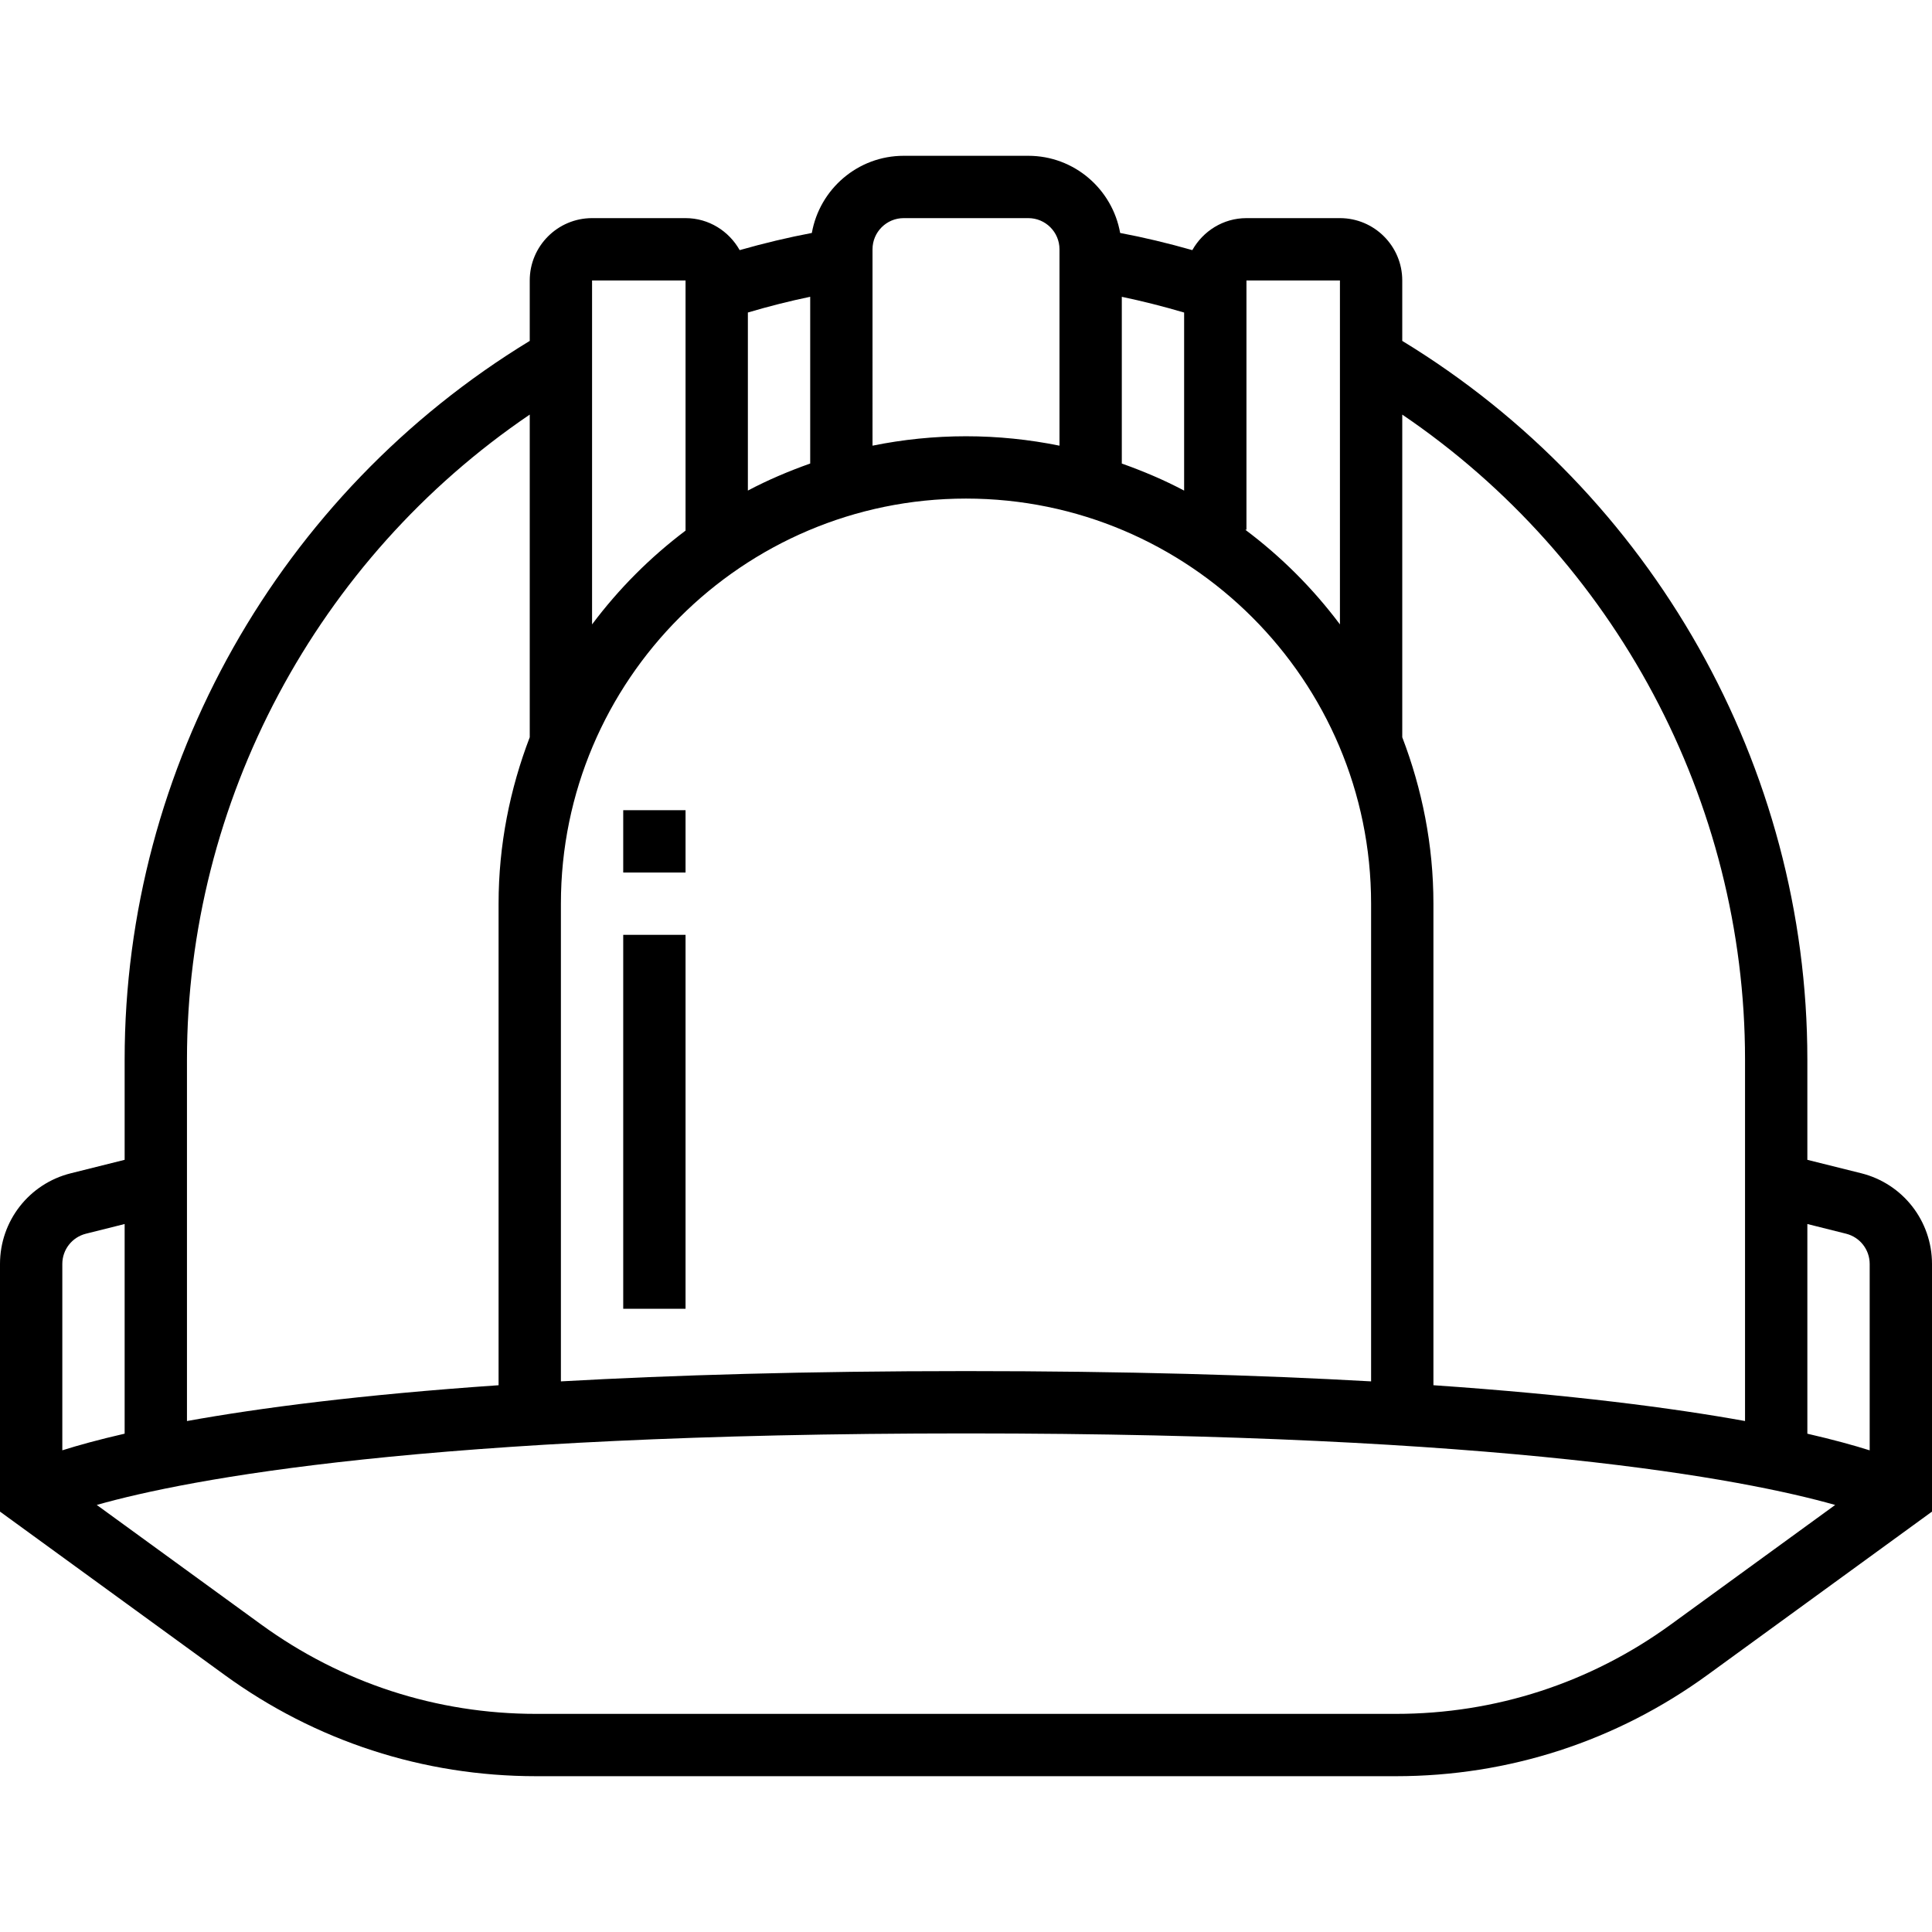 <?xml version="1.0" encoding="iso-8859-1"?>
<!-- Generator: Adobe Illustrator 19.0.0, SVG Export Plug-In . SVG Version: 6.00 Build 0)  -->
<svg version="1.1" id="Layer_1" xmlns="http://www.w3.org/2000/svg" xmlns:xlink="http://www.w3.org/1999/xlink" x="0px" y="0px"
	 viewBox="0 0 295.238 295.238" style="enable-background:new 0 0 295.238 295.238;" xml:space="preserve">
<g>
	<g>
		<g>
			<path d="M284.419,179.29l-8.229-2.052v-15.333c0-44.752-23.671-86.538-61.905-109.81v-9.238c0-5.252-4.271-9.524-9.524-9.524
				h-14.286c-3.562,0-6.638,1.99-8.271,4.89c-3.752-1.067-7.433-1.948-11.029-2.624c-1.186-6.686-7.01-11.79-14.033-11.79h-19.048
				c-7.024,0-12.848,5.105-14.033,11.79c-3.6,0.681-7.281,1.557-11.029,2.624c-1.633-2.9-4.71-4.89-8.271-4.89H90.476
				c-5.252,0-9.524,4.271-9.524,9.524v9.238c-38.233,23.271-61.905,65.057-61.905,109.81v15.333l-8.229,2.057
				C4.452,180.881,0,186.586,0,193.152v37.843l34.305,24.948c13.929,10.133,30.395,15.486,47.619,15.486h131.4
				c17.224,0,33.69-5.352,47.619-15.486l34.295-24.948v-37.843C295.238,186.586,290.786,180.881,284.419,179.29z M214.286,63.357
				c32.5,22.048,52.381,59.067,52.381,98.548v55.248c-11.09-2-26.486-4.014-47.619-5.471v-73.586c0-8.967-1.733-17.519-4.762-25.433
				V63.357z M190.476,80.952V42.857h14.286v52.562c-4.11-5.49-8.976-10.357-14.467-14.467H190.476z M171.428,45.357
				c3.095,0.648,6.276,1.448,9.524,2.405v27.209c-3.043-1.614-6.238-2.967-9.524-4.133V45.357z M133.333,38.095
				c0-2.628,2.138-4.762,4.762-4.762h19.048c2.624,0,4.762,2.133,4.762,4.762v30.01c-4.619-0.938-9.395-1.438-14.286-1.438
				s-9.667,0.5-14.286,1.438V38.095z M114.286,47.757c3.248-0.962,6.429-1.762,9.524-2.405v25.481
				c-3.286,1.167-6.481,2.519-9.524,4.133V47.757z M90.476,42.857h14.286v38.229c-5.414,4.081-10.219,8.9-14.286,14.333V42.857z
				 M85.714,138.095c0-34.133,27.771-61.905,61.905-61.905c34.134,0,61.905,27.771,61.905,61.905v73
				c-17.114-0.962-37.51-1.571-61.905-1.571c-24.395,0-44.79,0.61-61.905,1.571V138.095z M28.571,161.904
				c0-39.48,19.881-76.499,52.381-98.547v49.305c-3.029,7.914-4.762,16.467-4.762,25.433v73.59
				c-21.133,1.457-36.529,3.467-47.619,5.471V161.904z M9.523,193.148c0.001-2.186,1.487-4.086,3.61-4.619l5.914-1.481v32.038
				c-3.981,0.914-7.11,1.781-9.524,2.543V193.148z M255.333,248.243c-12.29,8.938-26.819,13.662-42.014,13.662h-131.4
				c-15.195,0-29.724-4.724-42.014-13.662l-25.119-18.267c13.981-3.957,50.319-10.929,132.833-10.929
				c82.51,0,118.848,6.976,132.824,10.933L255.333,248.243z M285.715,221.634c-2.414-0.762-5.543-1.629-9.524-2.543v-32.043
				l5.914,1.481c2.124,0.533,3.61,2.433,3.61,4.624V221.634z"/>
			<rect x="95.238" y="142.857" width="9.524" height="57.143"/>
			<rect x="95.238" y="123.81" width="9.524" height="9.524"/>
		</g>
	</g>
</g>
<g>
</g>
<g>
</g>
<g>
</g>
<g>
</g>
<g>
</g>
<g>
</g>
<g>
</g>
<g>
</g>
<g>
</g>
<g>
</g>
<g>
</g>
<g>
</g>
<g>
</g>
<g>
</g>
<g>
</g>
</svg>
